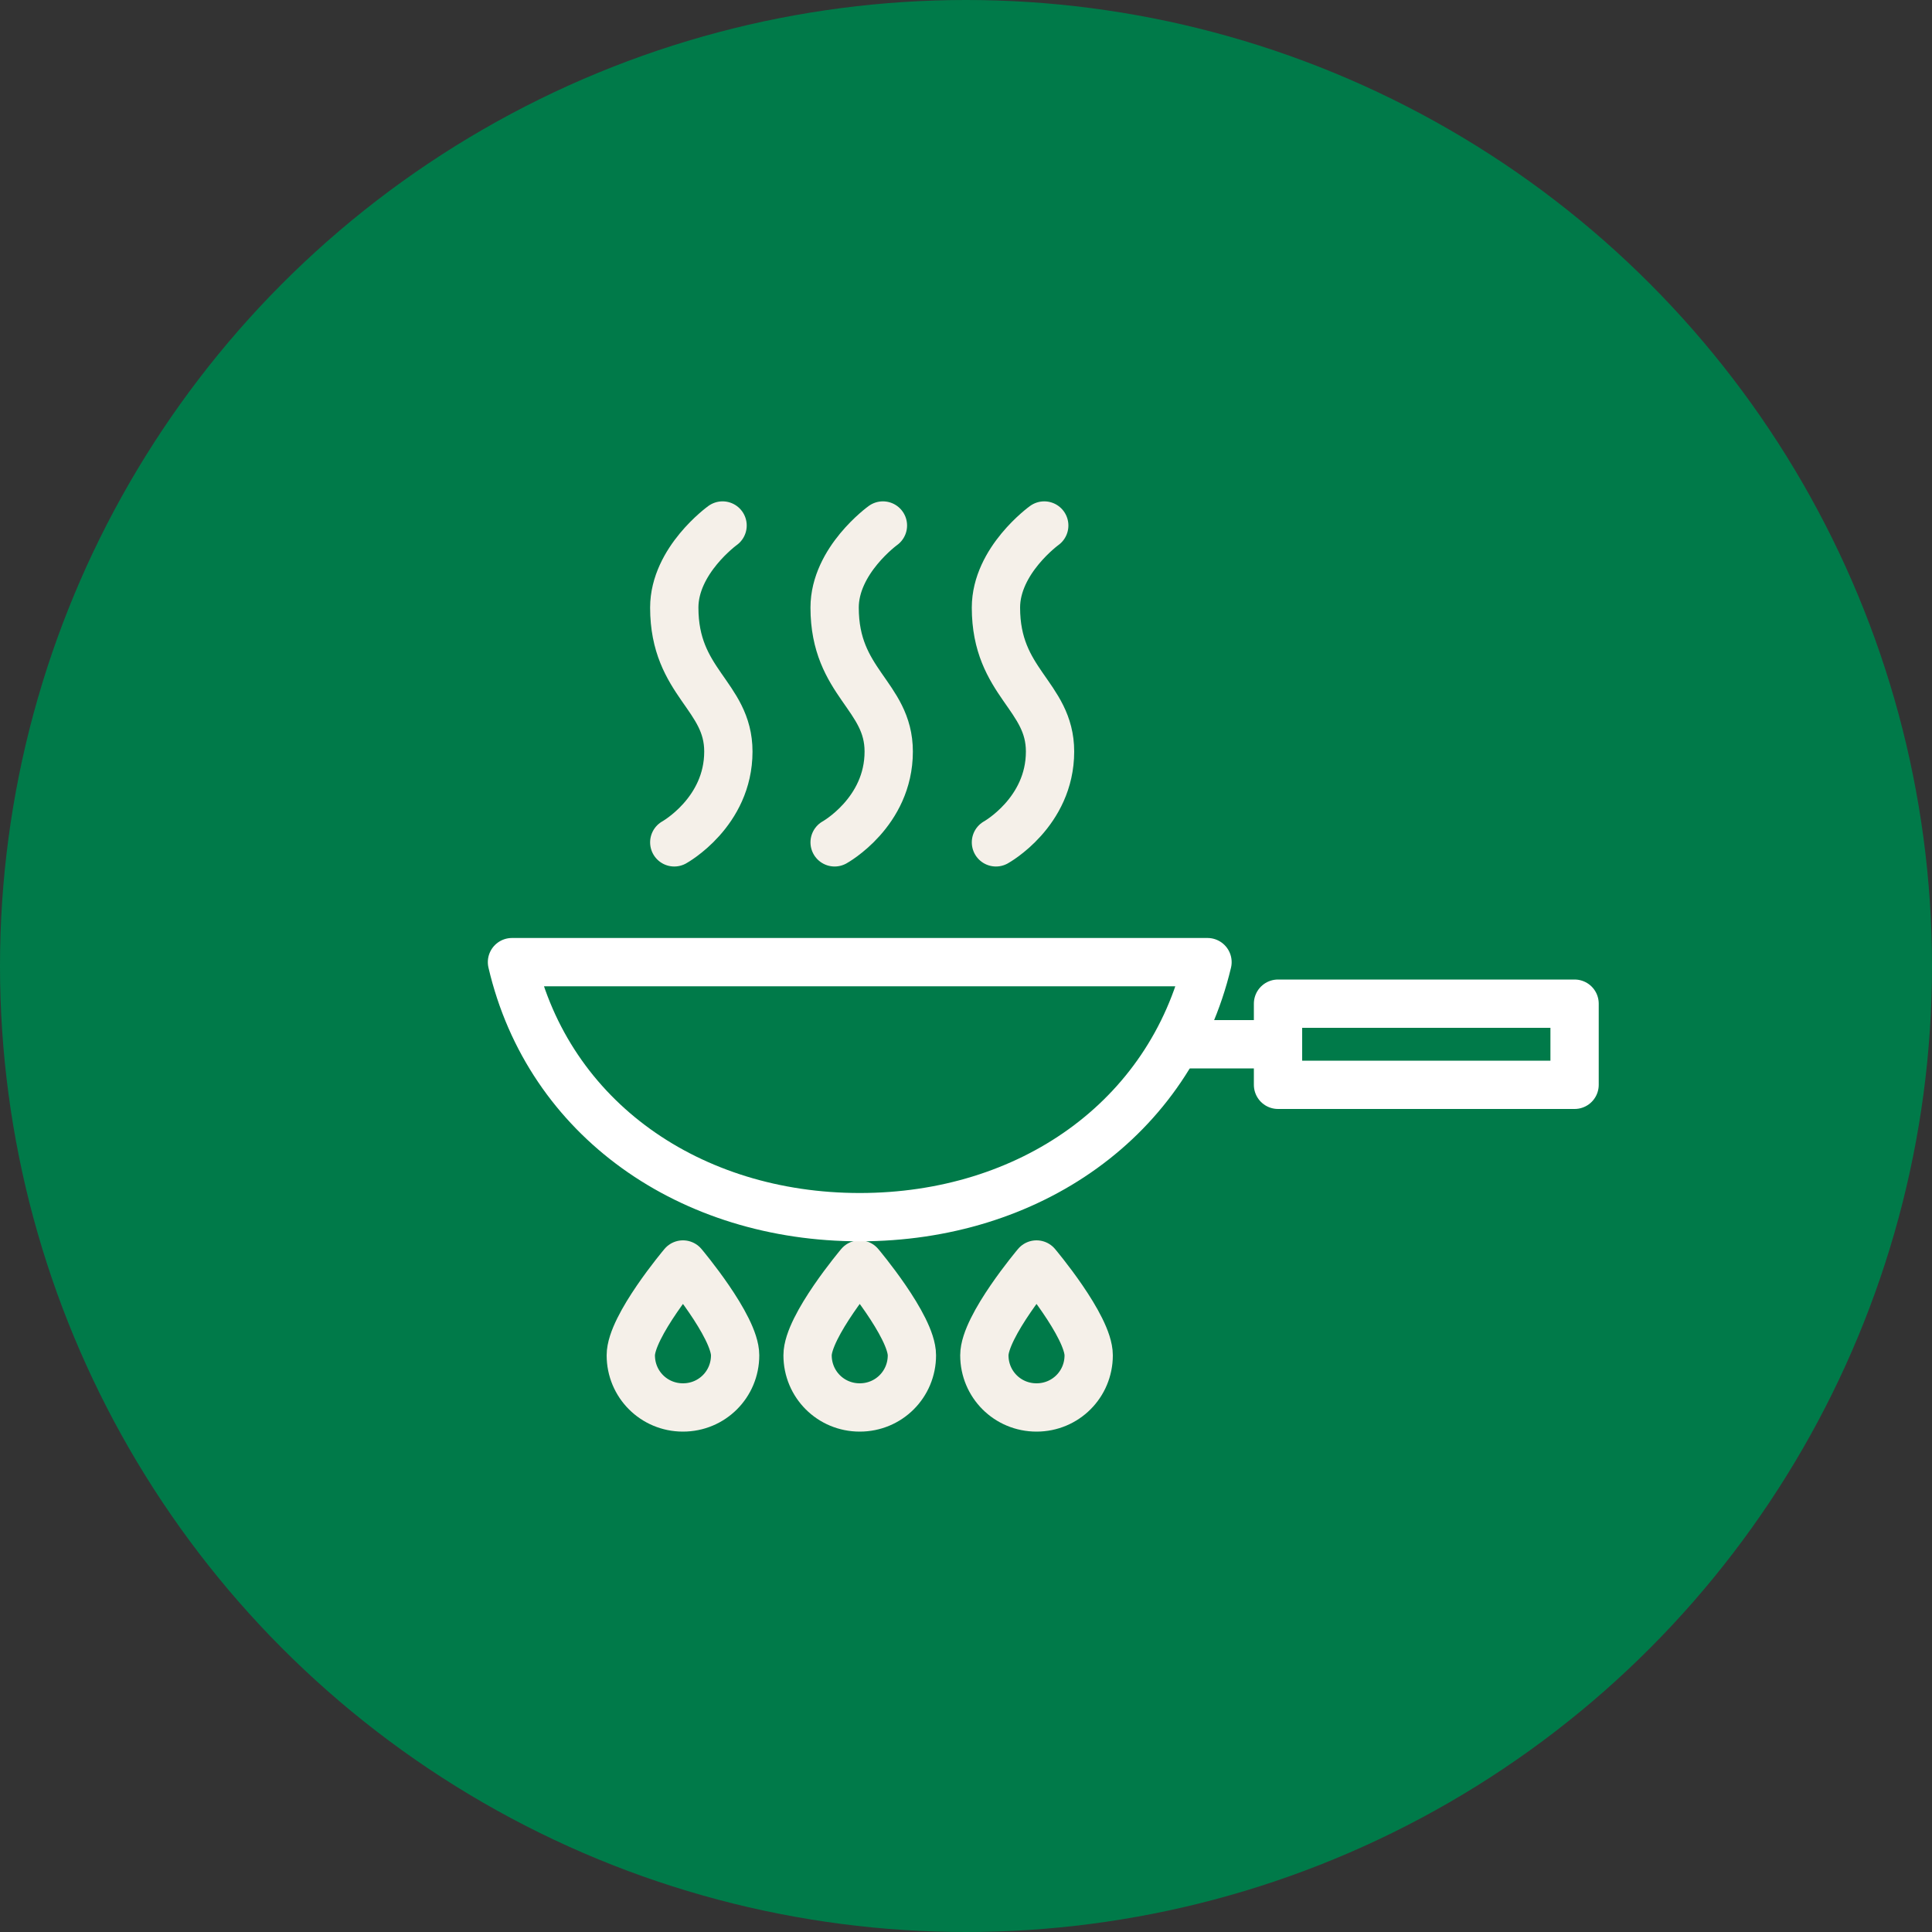 <?xml version="1.0" encoding="utf-8"?>
<!-- Generator: Adobe Illustrator 25.3.0, SVG Export Plug-In . SVG Version: 6.00 Build 0)  -->
<svg version="1.1" id="레이어_1" xmlns="http://www.w3.org/2000/svg" xmlns:xlink="http://www.w3.org/1999/xlink" x="0px"
	 y="0px" viewBox="0 0 200 200" style="enable-background:new 0 0 200 200;" xml:space="preserve">
<rect x="0" y="0" width="200" height="200" fill="#333333" stroke="none"/>
<style type="text/css">
	.st0{fill:#007A49;}
	.st1{fill:none;stroke:#F5F0E9;stroke-width:5;stroke-linecap:round;stroke-linejoin:round;stroke-miterlimit:10;}
	.st2{fill:none;stroke:#FFFFFF;stroke-width:5;stroke-linecap:round;stroke-linejoin:round;stroke-miterlimit:10;}
</style>
<g>
	<circle class="st0" cx="100" cy="100" r="100"/>
	<g>
		<g>
			<g>
				<path class="st1" d="M76.1,140.3c0,3-2.4,5.4-5.4,5.4c-3,0-5.4-2.4-5.4-5.4c0-3,5.4-9.4,5.4-9.4S76.1,137.3,76.1,140.3z"/>
				<path class="st1" d="M94.4,140.3c0,3-2.4,5.4-5.4,5.4c-3,0-5.4-2.4-5.4-5.4c0-3,5.4-9.4,5.4-9.4S94.4,137.3,94.4,140.3z"/>
				<path class="st1" d="M112.7,140.3c0,3-2.4,5.4-5.4,5.4c-3,0-5.4-2.4-5.4-5.4c0-3,5.4-9.4,5.4-9.4S112.7,137.3,112.7,140.3z"/>
			</g>
			<g>
				<path class="st1" d="M74.8,54.4c0,0-5,3.6-5,8.5c0,7.8,5.6,9.1,5.6,14.9c0,6.3-5.6,9.4-5.6,9.4"/>
				<path class="st1" d="M91.4,54.4c0,0-5,3.6-5,8.5c0,7.8,5.6,9.1,5.6,14.9c0,6.3-5.6,9.4-5.6,9.4"/>
				<path class="st1" d="M108.1,54.4c0,0-5,3.6-5,8.5c0,7.8,5.6,9.1,5.6,14.9c0,6.3-5.6,9.4-5.6,9.4"/>
			</g>
			<g>
				<path class="st2" d="M53,99.6c3.8,16.3,18.5,26.4,36,26.4c17.5,0,32.1-10.1,36-26.4H53z"/>
				<line class="st2" x1="121.8" y1="108.1" x2="132.3" y2="108.1"/>
				<rect x="132.3" y="103.9" class="st2" width="30.7" height="8.4"/>
			</g>
		</g>
	</g>
</g>
</svg>
